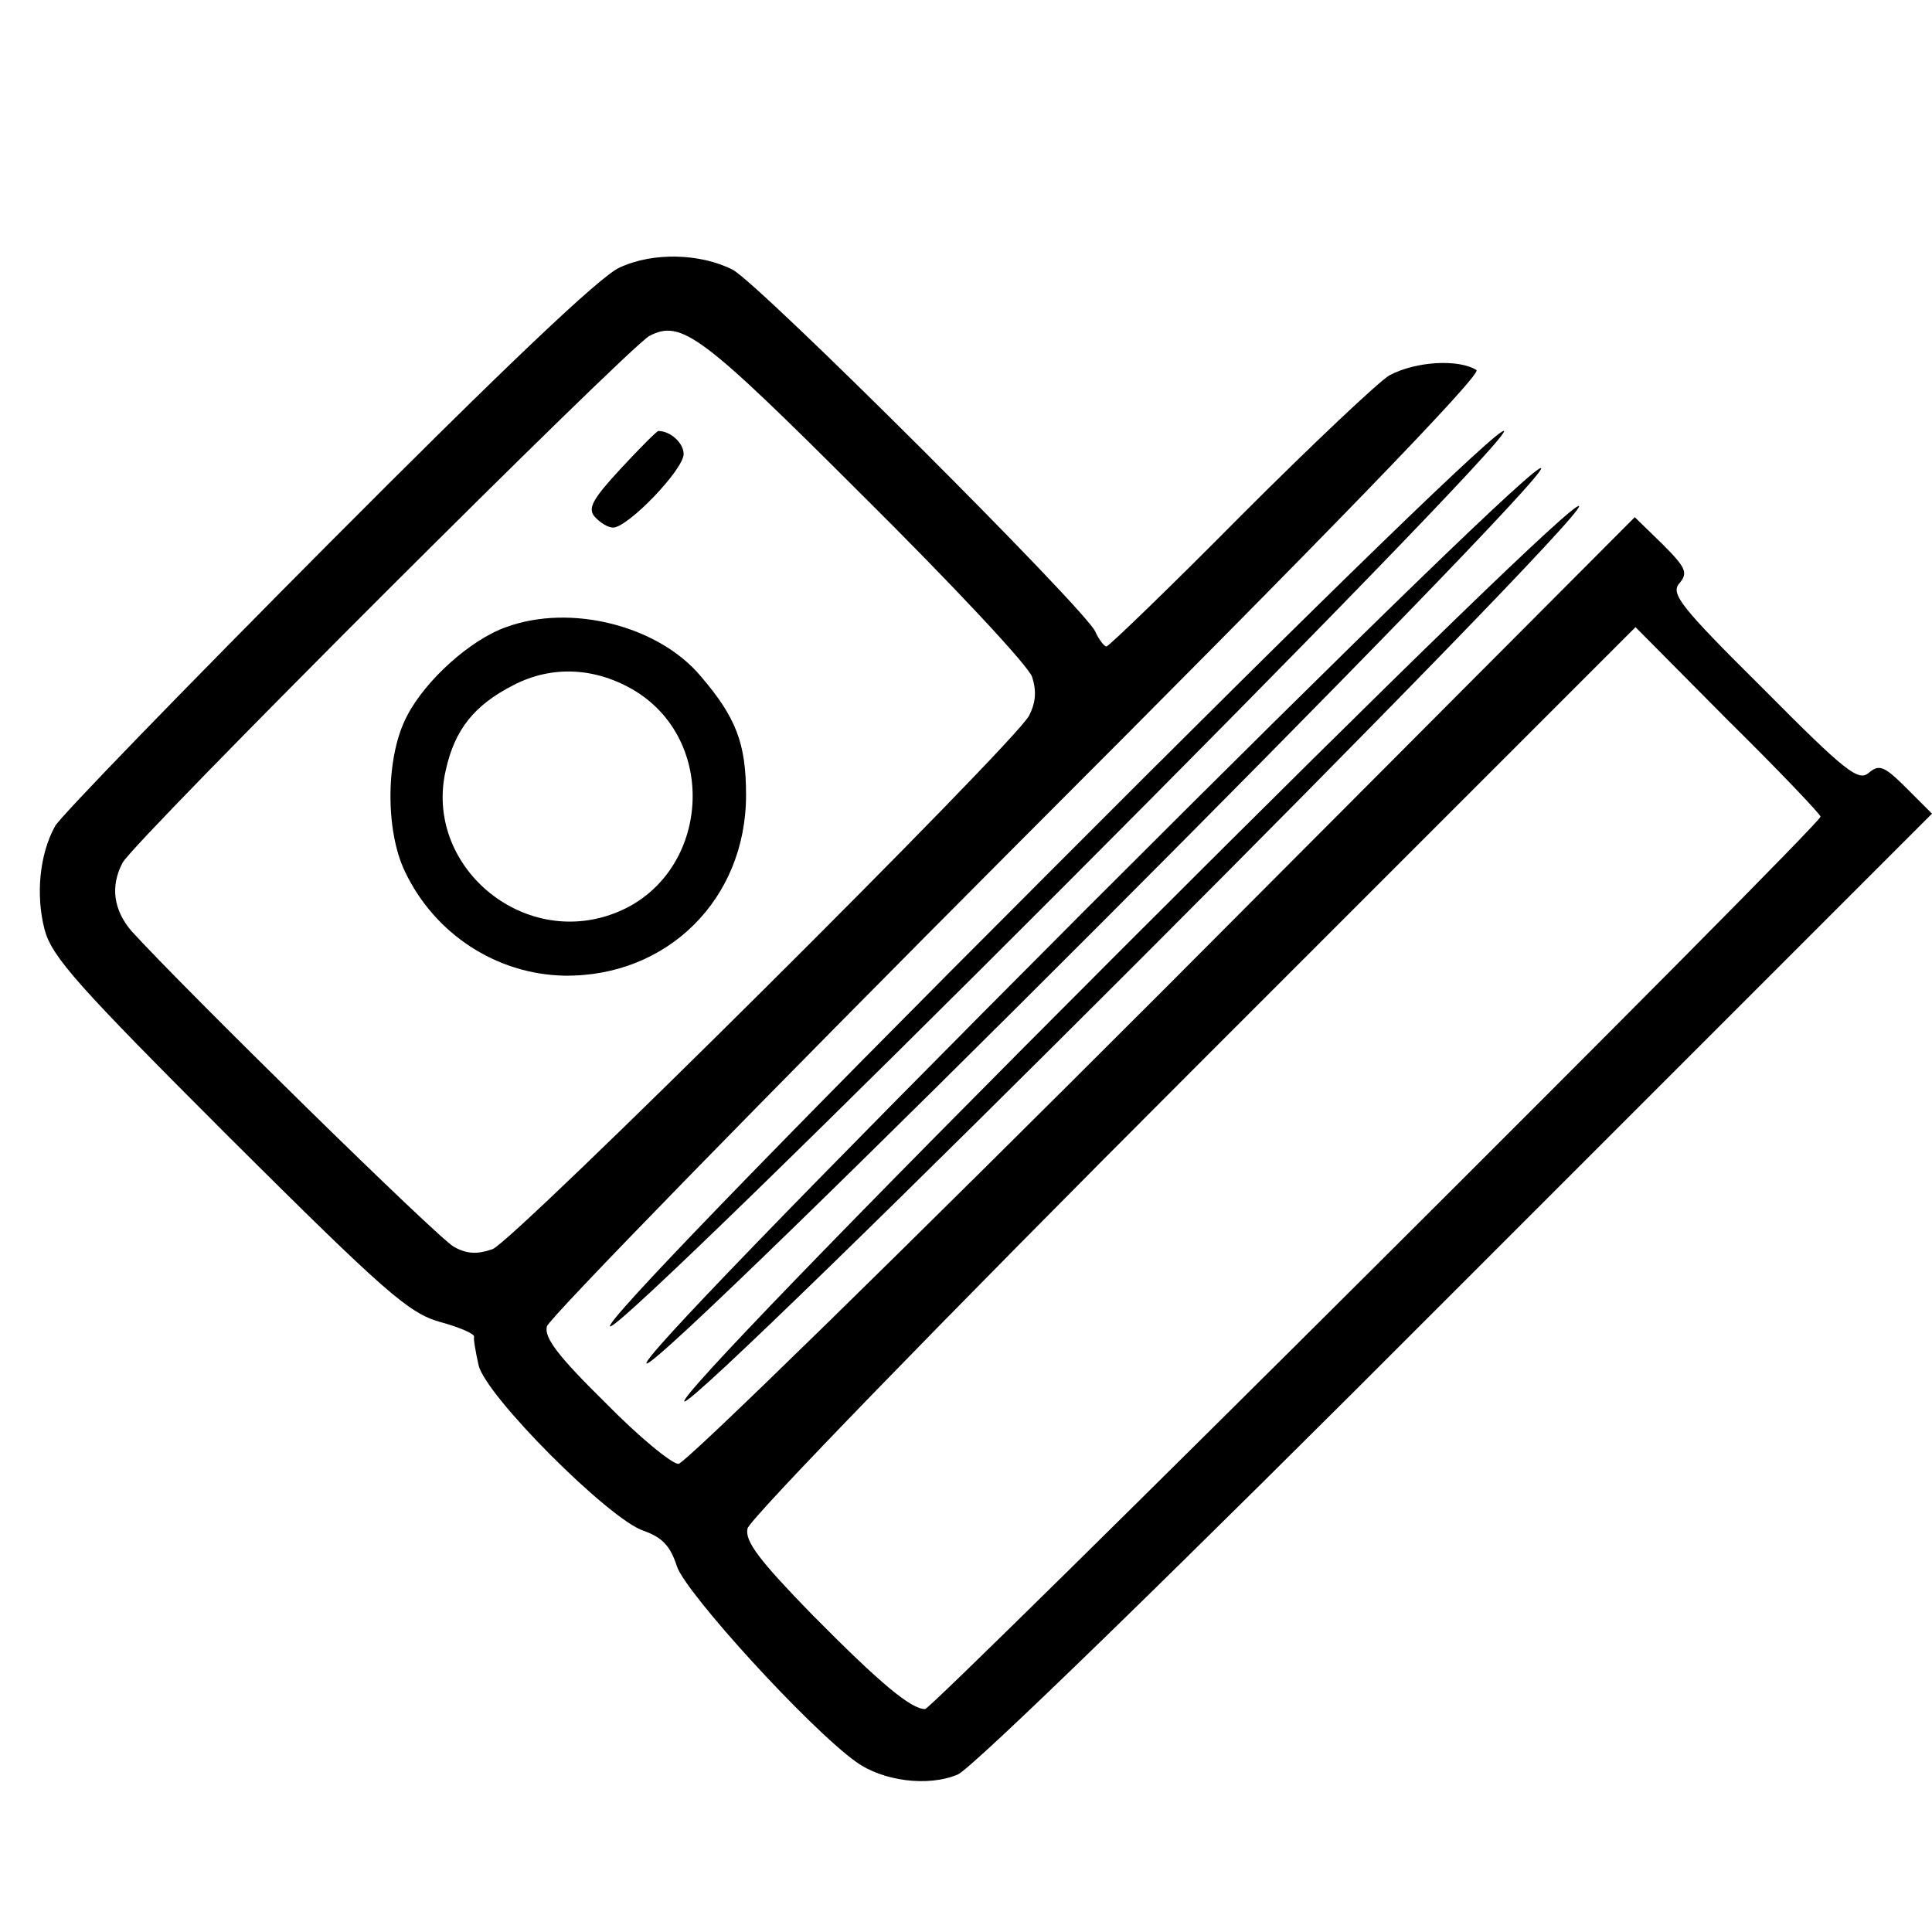 <?xml version="1.0" standalone="no"?>
<!DOCTYPE svg PUBLIC "-//W3C//DTD SVG 20010904//EN"
 "http://www.w3.org/TR/2001/REC-SVG-20010904/DTD/svg10.dtd">
<svg version="1.0" xmlns="http://www.w3.org/2000/svg"
 width="260pt" height="260pt" viewBox="0 0 260 260"
 preserveAspectRatio="xMidYMid meet">
<g transform="translate(0,260) scale(0.1,-0.1)"
fill="#000000" stroke="none">
<path d="M834 2240 c-26 -11 -159 -138 -394 -374 -194 -195 -360 -366 -366
-378 -21 -38 -26 -93 -14 -139 10 -37 44 -75 248 -279 211 -210 242 -237 284
-249 26 -7 47 -16 46 -20 -1 -3 2 -20 6 -38 9 -41 176 -208 222 -223 25 -9 36
-20 45 -48 12 -36 178 -218 241 -263 36 -26 97 -34 137 -17 19 8 292 273 671
653 l640 640 -34 34 c-30 30 -37 33 -51 21 -14 -12 -31 1 -142 113 -112 111
-125 128 -113 142 12 14 9 21 -23 53 l-37 36 -635 -637 c-350 -350 -643 -637
-652 -637 -9 0 -54 37 -99 83 -63 62 -82 87 -78 102 3 11 288 303 634 650 421
421 625 632 617 637 -24 15 -81 12 -117 -7 -14 -8 -104 -93 -200 -189 -96 -97
-178 -176 -181 -176 -3 0 -10 9 -15 20 -13 30 -453 469 -488 487 -43 22 -107
24 -152 3z m328 -308 c120 -119 222 -228 227 -243 6 -19 5 -34 -4 -52 -20 -38
-692 -706 -722 -718 -20 -7 -34 -7 -52 3 -20 10 -365 349 -434 425 -24 28 -29
60 -12 92 16 30 680 693 709 709 43 22 69 3 288 -216z m1288 -431 c0 -11
-1195 -1201 -1205 -1201 -19 0 -60 34 -152 127 -71 73 -91 99 -87 116 2 12
263 281 599 617 l596 596 124 -125 c69 -68 125 -127 125 -130z"/>
<path d="M836 1970 c-39 -42 -45 -54 -36 -65 7 -8 18 -15 25 -15 20 0 95 78
95 99 0 15 -18 31 -34 31 -2 0 -25 -23 -50 -50z"/>
<path d="M681 1756 c-48 -17 -108 -71 -133 -119 -29 -54 -30 -154 -3 -210 40
-84 123 -138 214 -140 139 -2 245 103 245 243 0 69 -13 104 -61 160 -57 68
-175 98 -262 66z m174 -86 c115 -71 98 -251 -28 -299 -125 -48 -257 65 -227
193 12 54 38 87 91 114 52 27 111 24 164 -8z"/>
<path d="M1412 1426 c-384 -384 -599 -607 -591 -611 16 -10 1216 1192 1203
1205 -6 6 -233 -214 -612 -594z"/>
<path d="M1461 1376 c-391 -392 -598 -606 -591 -611 17 -10 1217 1192 1204
1205 -6 6 -230 -211 -613 -594z"/>
<path d="M1512 1325 c-376 -376 -598 -606 -591 -611 16 -9 1217 1192 1204
1205 -6 6 -232 -213 -613 -594z"/>
</g>
</svg>
